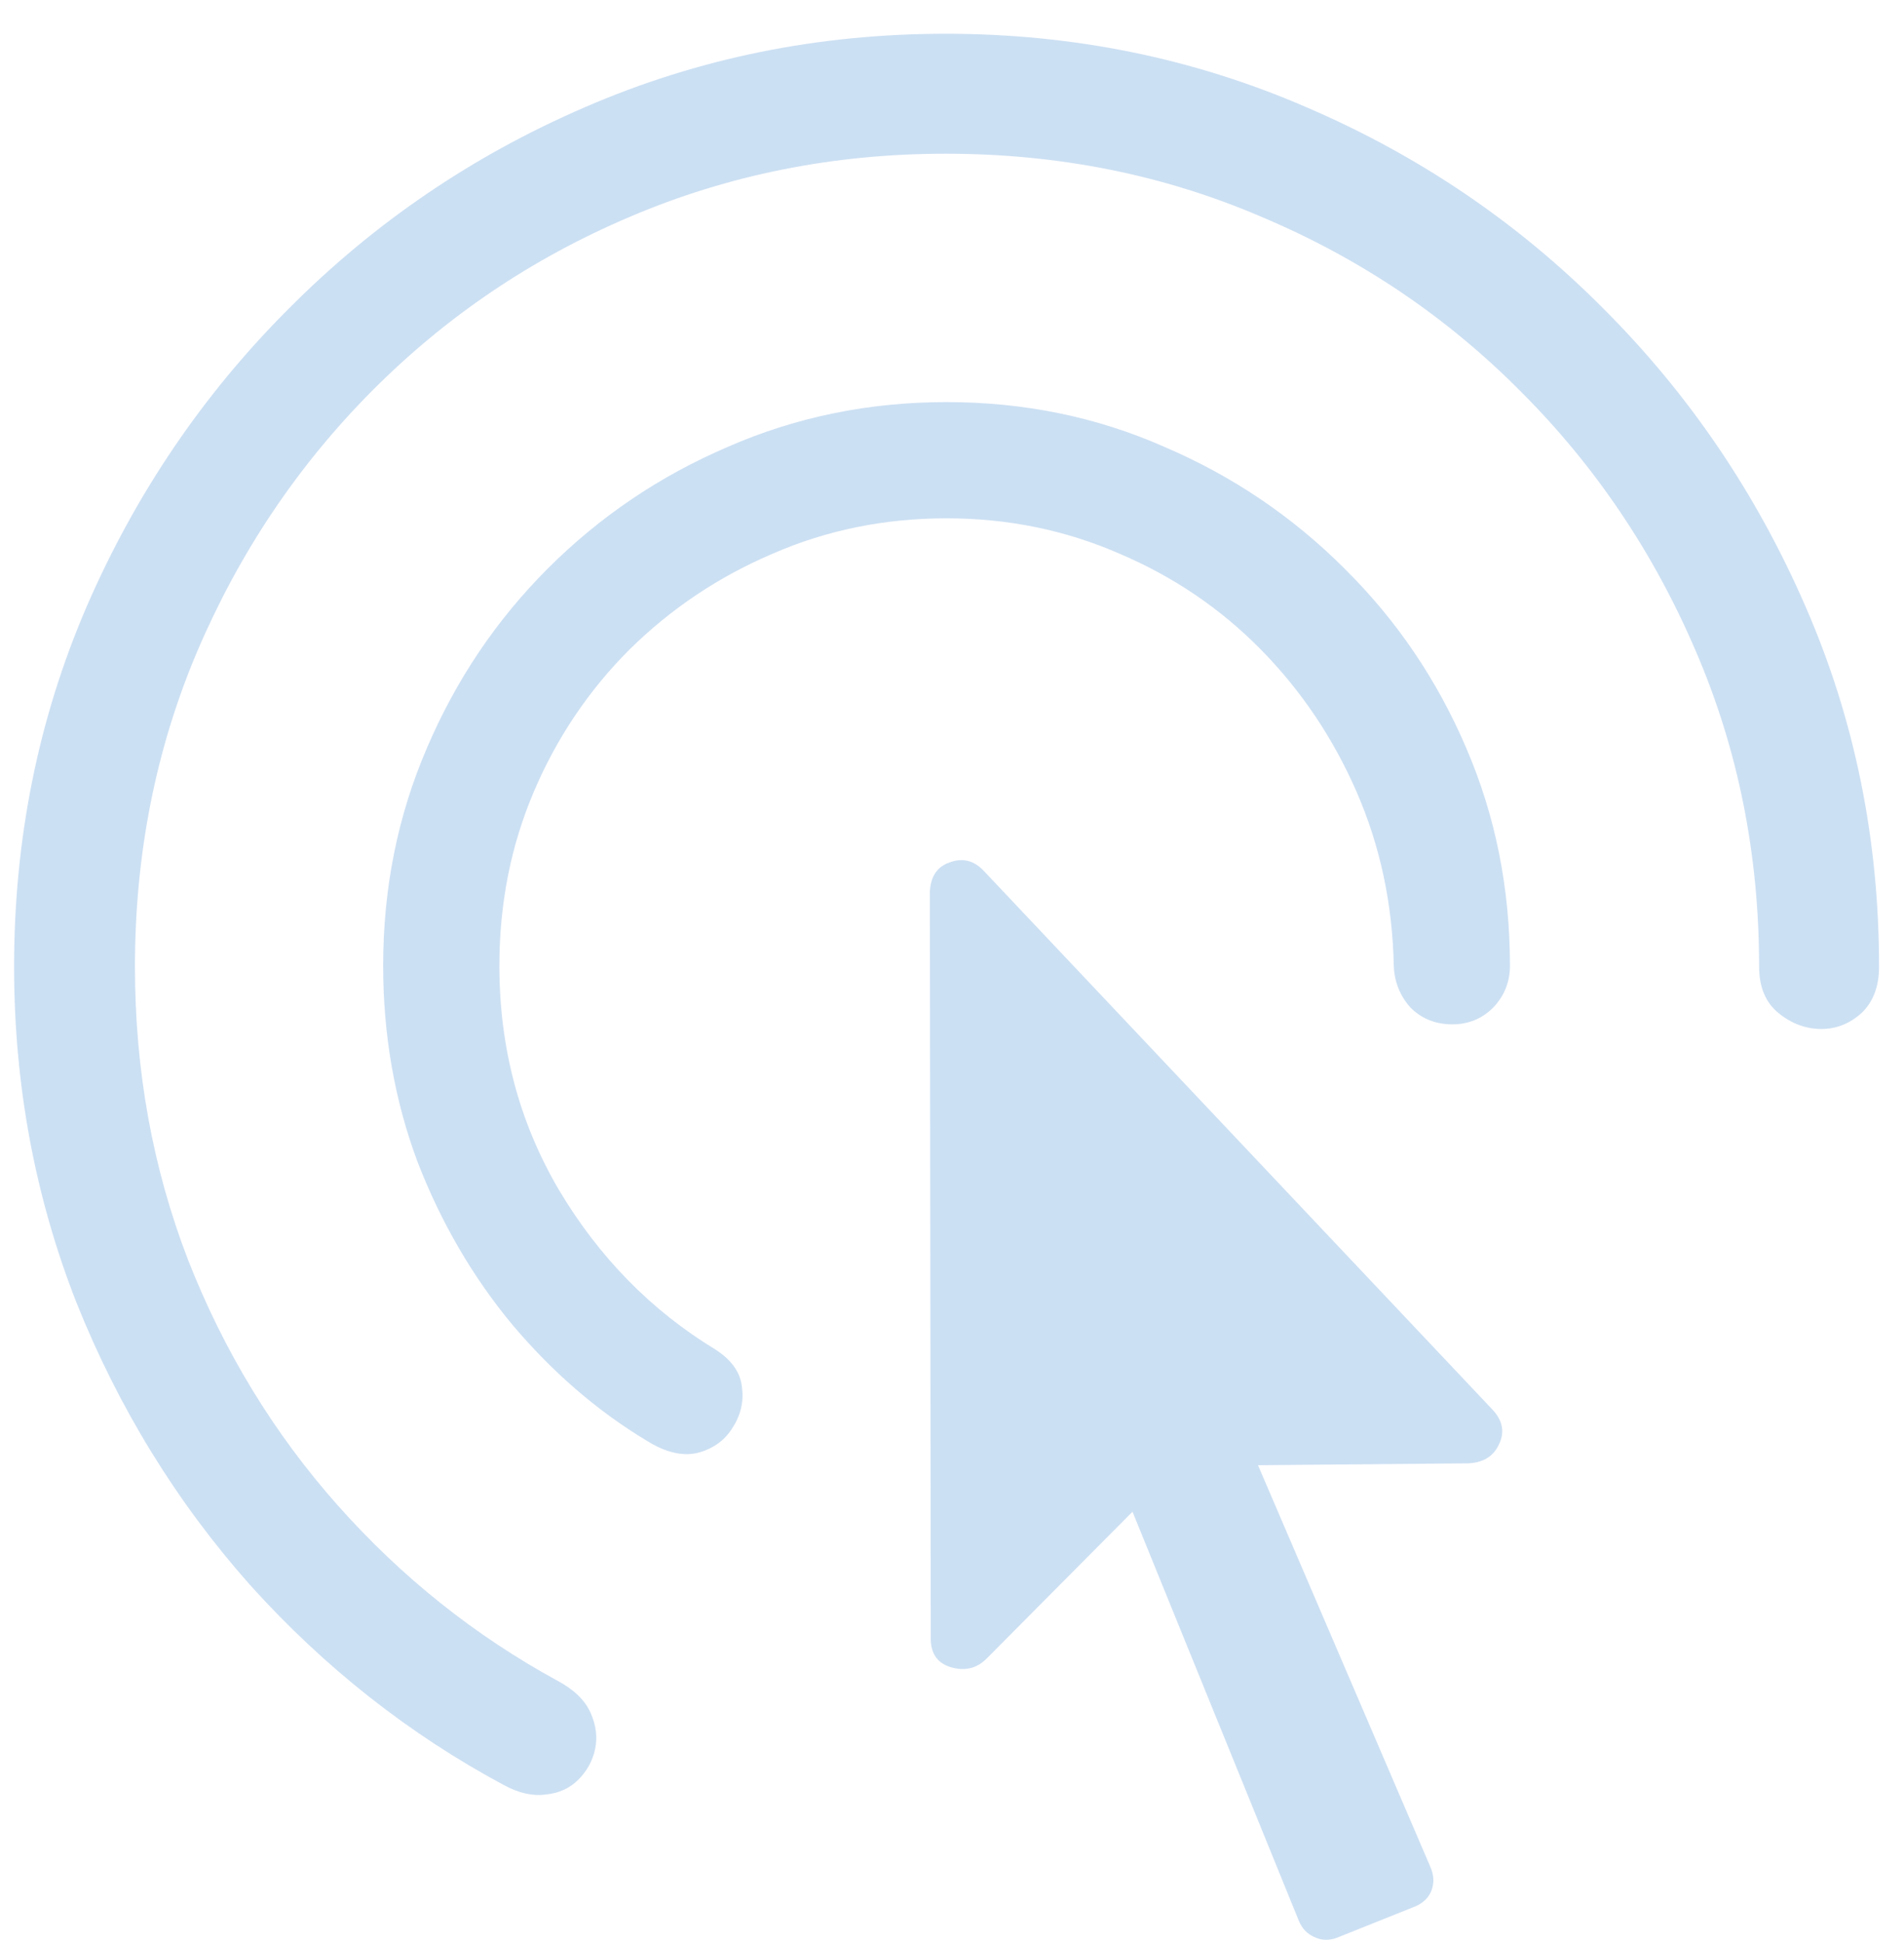 <svg width="50" height="51" viewBox="0 0 50 51" fill="none" xmlns="http://www.w3.org/2000/svg">
<path d="M24.442 42.951L24.418 23.42C24.434 23.013 24.605 22.753 24.931 22.639C25.273 22.509 25.574 22.582 25.834 22.858L39.188 36.994C39.465 37.287 39.522 37.596 39.359 37.922C39.213 38.231 38.944 38.394 38.554 38.41L33.036 38.459L37.553 48.981C37.65 49.193 37.667 49.397 37.602 49.592C37.536 49.787 37.398 49.934 37.187 50.031L35.111 50.861C34.9 50.943 34.696 50.935 34.501 50.837C34.322 50.755 34.192 50.617 34.11 50.422L29.74 39.68L25.907 43.537C25.647 43.797 25.329 43.871 24.955 43.757C24.597 43.643 24.426 43.374 24.442 42.951ZM0.37 25.373C0.37 22.02 1.005 18.871 2.274 15.925C3.56 12.963 5.326 10.358 7.572 8.112C9.818 5.85 12.414 4.084 15.36 2.814C18.323 1.529 21.48 0.886 24.833 0.886C28.186 0.886 31.343 1.529 34.306 2.814C37.268 4.084 39.872 5.85 42.118 8.112C44.364 10.358 46.13 12.963 47.416 15.925C48.702 18.871 49.345 22.02 49.345 25.373C49.345 25.894 49.19 26.301 48.881 26.594C48.572 26.87 48.222 27.009 47.831 27.009C47.424 27.009 47.05 26.87 46.708 26.594C46.366 26.317 46.195 25.91 46.195 25.373C46.195 22.427 45.642 19.668 44.535 17.097C43.428 14.509 41.898 12.238 39.945 10.285C37.992 8.316 35.722 6.786 33.134 5.695C30.562 4.589 27.795 4.035 24.833 4.035C21.887 4.035 19.12 4.589 16.532 5.695C13.961 6.786 11.698 8.316 9.745 10.285C7.808 12.238 6.286 14.509 5.18 17.097C4.089 19.668 3.544 22.427 3.544 25.373C3.544 28.091 4.008 30.655 4.936 33.063C5.88 35.472 7.19 37.621 8.866 39.509C10.543 41.397 12.471 42.935 14.652 44.123C15.075 44.351 15.36 44.628 15.507 44.953C15.653 45.279 15.694 45.596 15.629 45.905C15.564 46.215 15.417 46.483 15.19 46.711C14.962 46.939 14.677 47.069 14.335 47.102C13.993 47.15 13.627 47.069 13.236 46.857C10.746 45.523 8.524 43.773 6.571 41.608C4.634 39.427 3.113 36.953 2.006 34.187C0.915 31.403 0.37 28.465 0.37 25.373ZM10.062 25.349C10.062 23.314 10.445 21.41 11.21 19.636C11.975 17.845 13.033 16.275 14.384 14.924C15.751 13.557 17.33 12.491 19.12 11.726C20.91 10.944 22.823 10.554 24.857 10.554C26.892 10.554 28.796 10.944 30.57 11.726C32.361 12.491 33.94 13.557 35.307 14.924C36.674 16.275 37.74 17.845 38.505 19.636C39.27 21.41 39.652 23.314 39.652 25.349C39.652 25.772 39.506 26.138 39.213 26.447C38.92 26.74 38.562 26.887 38.139 26.887C37.699 26.887 37.333 26.74 37.04 26.447C36.763 26.138 36.617 25.772 36.601 25.349C36.568 23.721 36.242 22.199 35.624 20.783C35.005 19.367 34.167 18.122 33.109 17.048C32.051 15.974 30.814 15.135 29.398 14.533C27.982 13.915 26.469 13.605 24.857 13.605C23.23 13.605 21.708 13.915 20.292 14.533C18.876 15.135 17.623 15.974 16.532 17.048C15.458 18.122 14.62 19.367 14.018 20.783C13.415 22.199 13.114 23.721 13.114 25.349C13.114 27.497 13.635 29.458 14.677 31.232C15.735 33.007 17.11 34.406 18.803 35.432C19.226 35.708 19.454 36.042 19.486 36.433C19.535 36.807 19.446 37.165 19.218 37.507C19.006 37.832 18.697 38.044 18.29 38.142C17.899 38.223 17.468 38.117 16.996 37.824C15.694 37.043 14.514 36.026 13.456 34.773C12.414 33.519 11.584 32.095 10.966 30.5C10.364 28.889 10.062 27.172 10.062 25.349Z" fill="#CCE0F3"/>
</svg>
